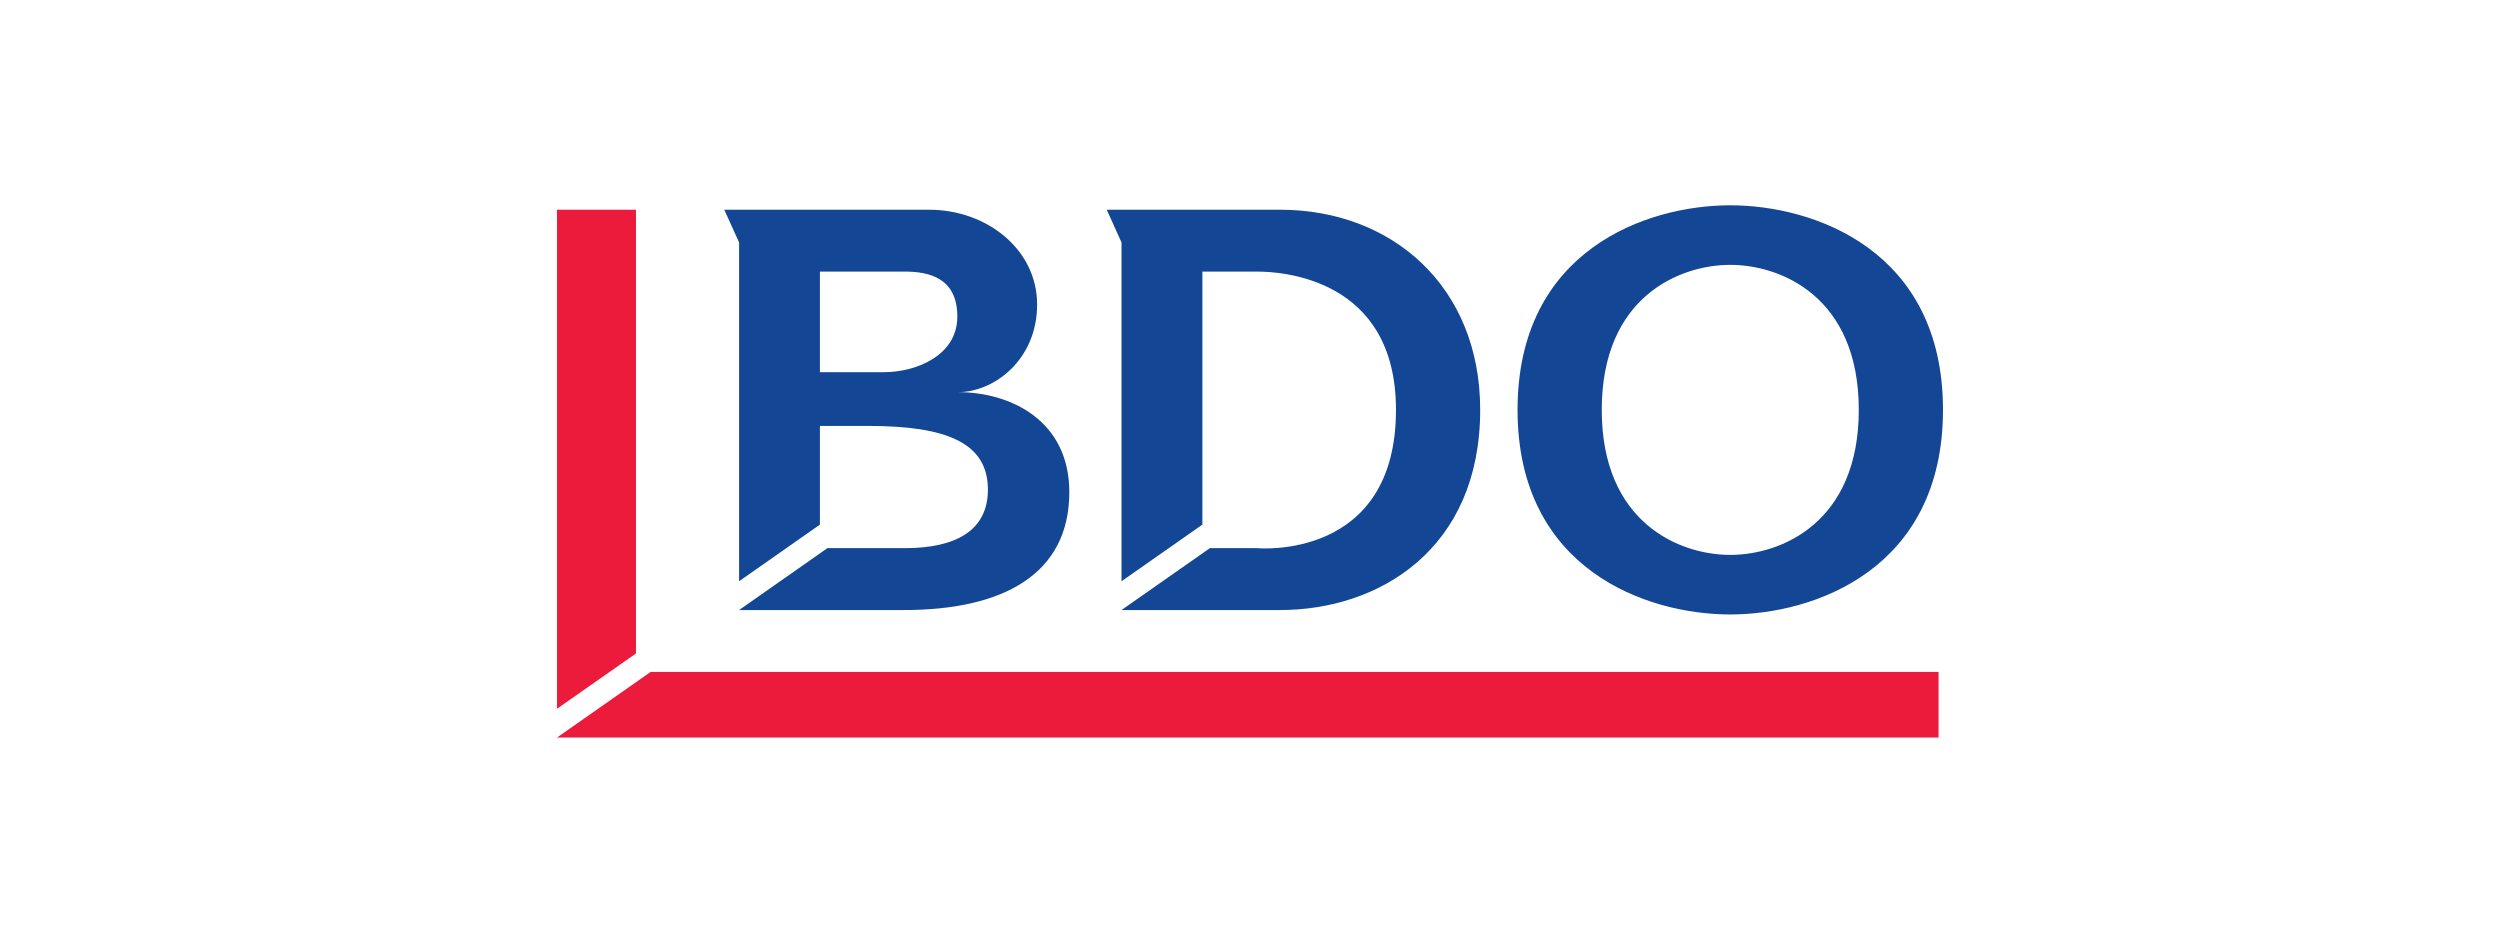 <?xml version="1.0" encoding="UTF-8"?>
<svg id="_822x310_px_-_full_colour_-_white" data-name="822x310 px - full colour - white" xmlns="http://www.w3.org/2000/svg" viewBox="0 0 822 310">
  <defs>
    <style>
      .cls-1 {
        fill: #fff;
      }

      .cls-2 {
        fill: #ec1a3b;
      }

      .cls-3 {
        fill: #134694;
      }
    </style>
  </defs>
  <rect id="white_background_KEEP_" data-name="white background (KEEP!)" class="cls-1" width="822" height="310"/>
  <g id="layer1">
    <path id="path48" class="cls-3" d="M568.912,67.5c-27.501,0-69.942,14.74-69.942,67.256s42.44,67.278,69.942,67.278c27.496,0,69.942-14.762,69.942-67.278s-42.446-67.256-69.942-67.256ZM238.137,68.955l4.879,10.765v111.392l26.567-18.621v-32.453h15.868c26.081,0,39.369,5.687,39.369,20.949,0,13.531-10.648,19.248-27.372,19.248h-25.403l-29.029,20.345h54.23c32.48,0,54.342-11.703,54.342-38.765,0-23.605-19.345-32.878-36.616-32.878,11.939,0,26.03-10.688,26.03-28.827,0-18.134-16.586-31.155-35.497-31.155,0,0-67.368,0-67.368,0ZM363.898,68.955l4.857,10.765v111.392l26.589-18.621v-83.192h18.084c7.47,0,45.568,1.874,45.568,45.457,0,49.735-45.568,45.479-45.568,45.479h-15.622l-29.051,20.345h52.149c32.48,0,65.779-19.979,65.779-65.824,0-40.641-29.076-65.801-65.779-65.801h-57.005ZM568.912,87.084c16.612,0,42.256,10.45,42.256,47.672s-25.644,47.695-42.256,47.695-42.256-10.473-42.256-47.695,25.644-47.672,42.256-47.672ZM269.583,89.299h27.842c7.647,0,17.346,1.81,17.346,14.794,0,12.99-13.837,18.286-24.105,18.286h-21.083s0-33.08,0-33.08Z"/>
    <path id="path60" class="cls-2" d="M183.146,68.955v164.078l25.962-18.174V68.955h-25.962ZM213.943,220.924l-30.797,21.576h454.252v-21.576H213.943h0Z"/>
  </g>
</svg>